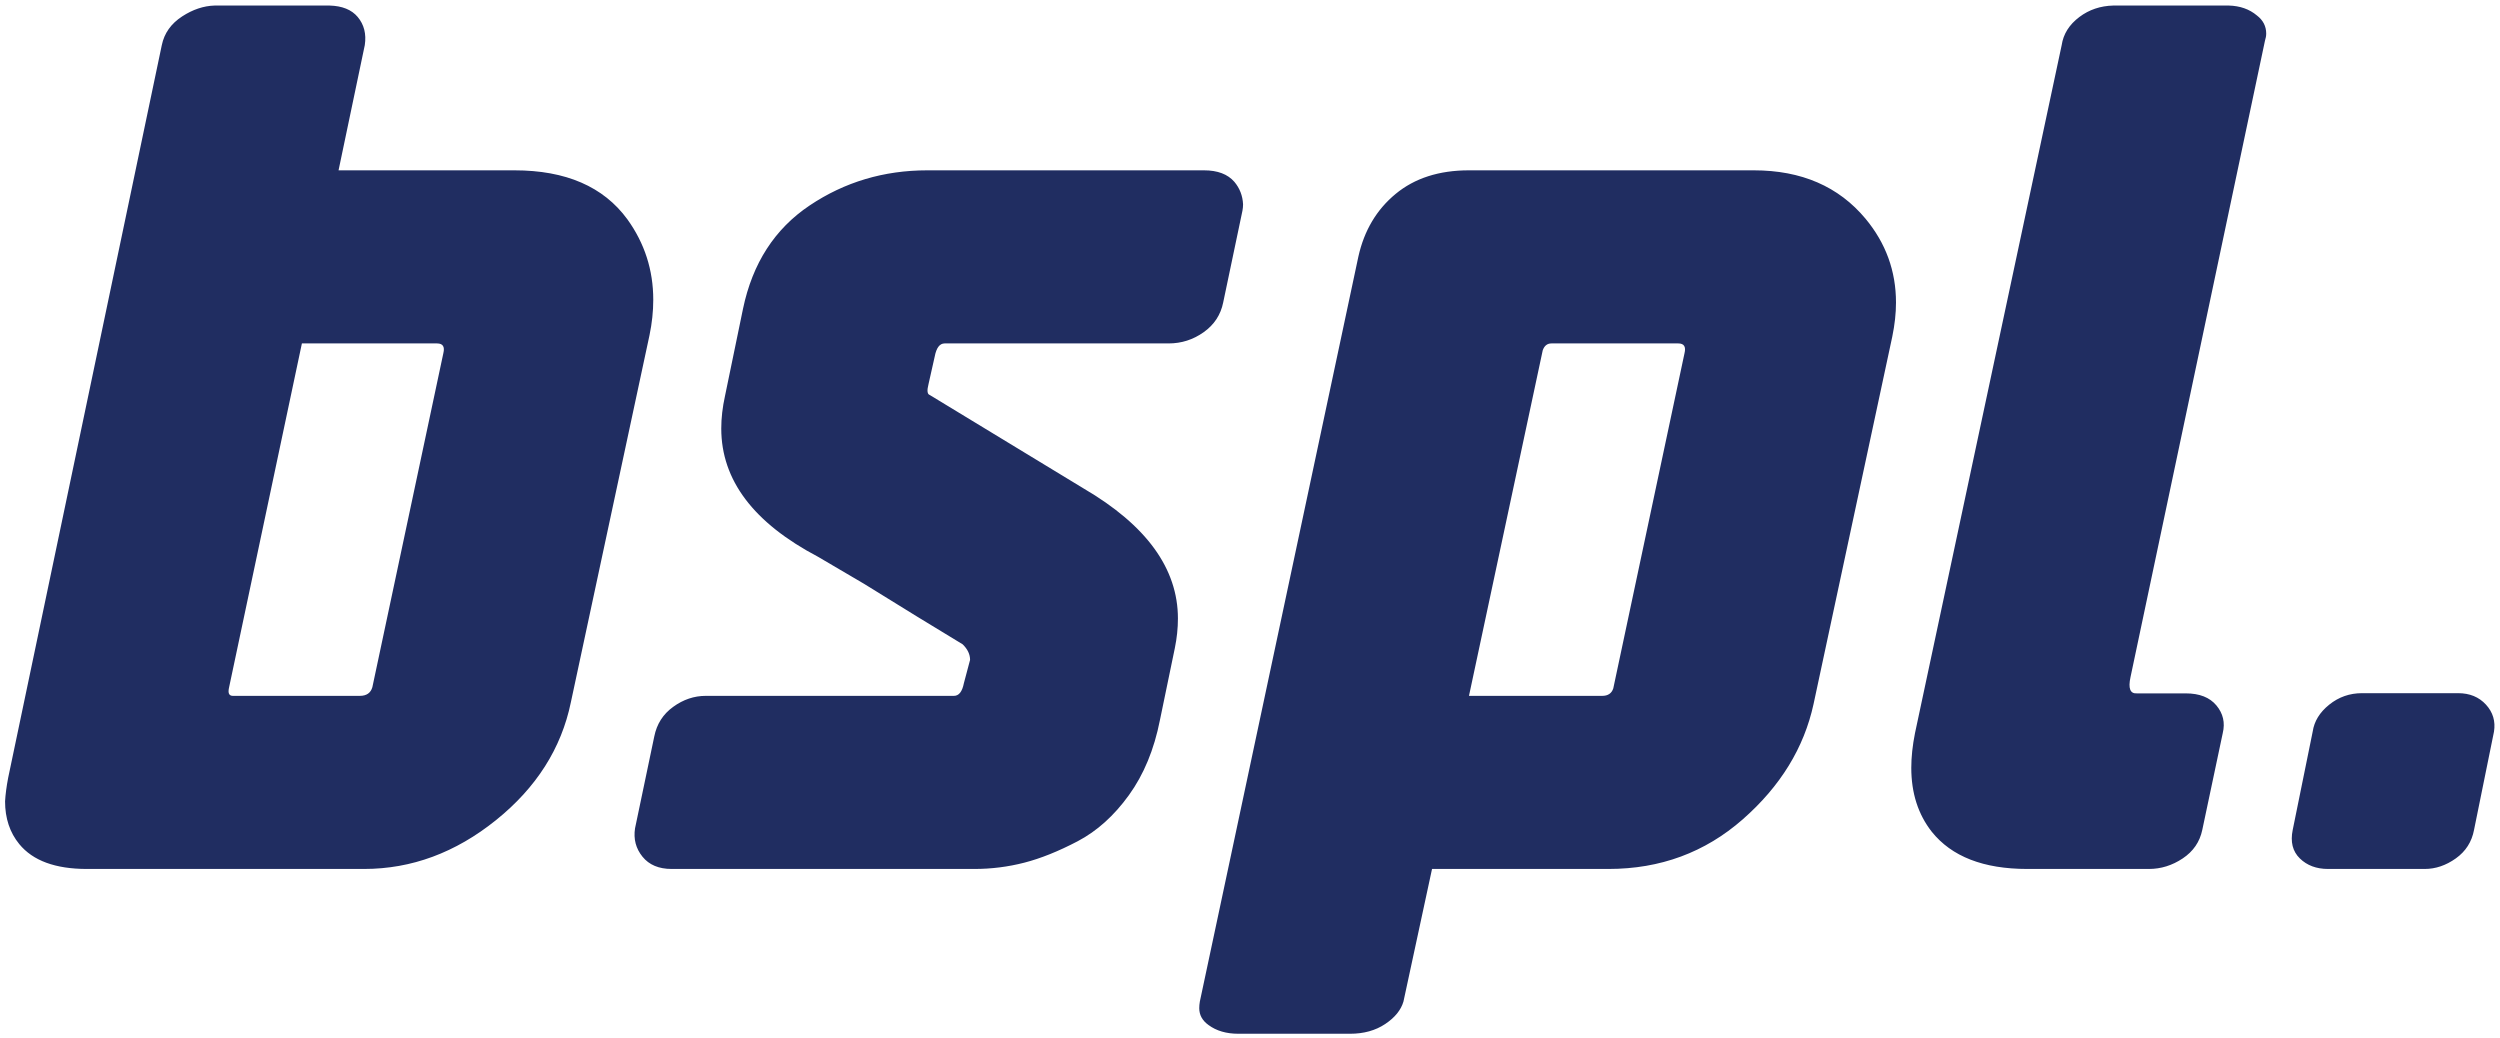 <?xml version="1.0" encoding="UTF-8"?>
<svg xmlns="http://www.w3.org/2000/svg" width="559" height="232" viewBox="0 0 559 232" fill="none">
  <path d="M140.271 49.024C134.935 41.732 126.52 38.085 115.02 38.085H75.7L81.569 10.076C81.939 7.591 81.408 5.493 79.978 3.789C78.61 2.163 76.506 1.313 73.67 1.24H47.991C45.534 1.312 43.117 2.119 40.744 3.66C38.252 5.277 36.728 7.424 36.176 10.1L1.827 173.905C1.455 175.849 1.223 177.605 1.134 179.176C1.134 182.973 2.192 186.162 4.317 188.749C7.358 192.452 12.39 194.299 19.405 194.299H81.41C92.02 194.299 101.848 190.663 110.89 183.393C119.934 176.119 125.515 167.34 127.64 157.054L145.236 74.919C145.791 72.244 146.069 69.612 146.069 67.028C146.069 60.383 144.135 54.38 140.271 49.024ZM498.351 1.24H472.535C469.651 1.313 467.121 2.165 464.955 3.795C462.684 5.504 461.361 7.603 460.992 10.096L428.195 163.918C427.64 166.693 427.364 169.283 427.364 171.687C427.364 177.329 428.889 182.09 431.941 185.976C436.383 191.525 443.501 194.299 453.307 194.299H480.499C483.179 194.299 485.7 193.517 488.059 191.941C490.419 190.367 491.872 188.242 492.432 185.558L497.009 163.918C497.564 161.606 497.093 159.548 495.596 157.743C494.099 155.937 491.807 155.039 488.723 155.039H477.791C476.296 155.132 475.832 153.914 476.385 151.384L506.444 9.115C506.629 8.54 506.723 8.005 506.723 7.511C506.723 5.871 506.028 4.516 504.635 3.451C502.96 2.044 500.867 1.308 498.351 1.24ZM99.129 78.992L83.262 153.651C82.89 154.947 81.958 155.594 80.465 155.594H52.082C51.431 155.594 51.106 155.25 51.106 154.557C51.106 154.291 51.15 153.971 51.244 153.599L67.504 76.791H97.723C99.03 76.791 99.496 77.527 99.129 78.992ZM141.995 185.203L146.291 164.691C146.845 161.9 148.255 159.686 150.525 158.051C152.788 156.411 155.219 155.594 157.807 155.594H213.301C214.411 155.594 215.151 154.655 215.52 152.781L216.908 147.551C216.908 146.301 216.353 145.14 215.244 144.066L205.116 137.901L193.184 130.531L182.919 124.501C168.489 116.908 161.275 107.347 161.275 95.821C161.275 93.487 161.552 91.059 162.111 88.533L166.135 69.053C168.26 58.872 173.228 51.168 181.047 45.935C188.861 40.7 197.624 38.085 207.335 38.085H269.208C272.263 38.085 274.525 38.948 276.007 40.663C277.211 42.099 277.856 43.771 277.949 45.683C277.949 46.161 277.9 46.639 277.812 47.116L273.509 67.616C272.955 70.387 271.496 72.611 269.137 74.284C266.783 75.956 264.168 76.791 261.301 76.791H211.22C210.111 76.791 209.367 77.775 208.999 79.737L207.613 85.904C207.241 87.335 207.335 88.139 207.889 88.317L242.293 109.221C256.353 117.442 263.383 127.137 263.383 138.305C263.383 140.468 263.153 142.682 262.689 144.936L259.359 161.014C258.064 167.595 255.755 173.189 252.421 177.799C249.096 182.406 245.277 185.838 240.979 188.096C236.676 190.351 232.697 191.95 229.047 192.889C225.392 193.832 221.671 194.299 217.88 194.299H150.179C147.309 194.299 145.135 193.382 143.659 191.554C142.176 189.724 141.621 187.606 141.995 185.203ZM417.14 48.913C411.124 41.693 402.796 38.085 392.153 38.085H328.44C321.777 38.085 316.32 39.841 312.061 43.36C307.804 46.875 305.033 51.547 303.733 57.373L268.288 223.934C268.195 224.468 268.151 224.963 268.151 225.424C268.151 226.95 268.843 228.209 270.231 229.2C271.992 230.5 274.211 231.147 276.892 231.147H301.88C304.932 231.147 307.547 230.424 309.723 228.974C311.897 227.525 313.26 225.845 313.815 223.939L320.203 194.299H359.663C371.239 194.299 381.247 190.603 389.673 183.211C398.101 175.816 403.383 167.218 405.512 157.419L423.111 75.284C423.665 72.6 423.944 70.056 423.944 67.649C423.944 60.617 421.673 54.373 417.14 48.913ZM376.651 79.005L360.728 153.931C360.364 155.039 359.539 155.594 358.26 155.594H328.463L344.955 78.325C345.323 77.303 345.965 76.791 346.889 76.791H375.268C376.559 76.791 377.02 77.529 376.651 79.005ZM512.653 185.558L517.116 163.596C517.452 161.285 518.684 159.273 520.817 157.561C522.947 155.848 525.389 154.994 528.148 154.994H549.637C552.223 154.994 554.299 155.848 555.867 157.561C557.429 159.273 558.023 161.285 557.656 163.596L553.195 185.558C552.689 188.242 551.332 190.367 549.119 191.941C546.905 193.517 544.591 194.299 542.165 194.299H520.547C517.96 194.299 515.856 193.517 514.244 191.941C512.629 190.367 512.099 188.242 512.653 185.558Z" fill="#202D61"></path>
</svg>
